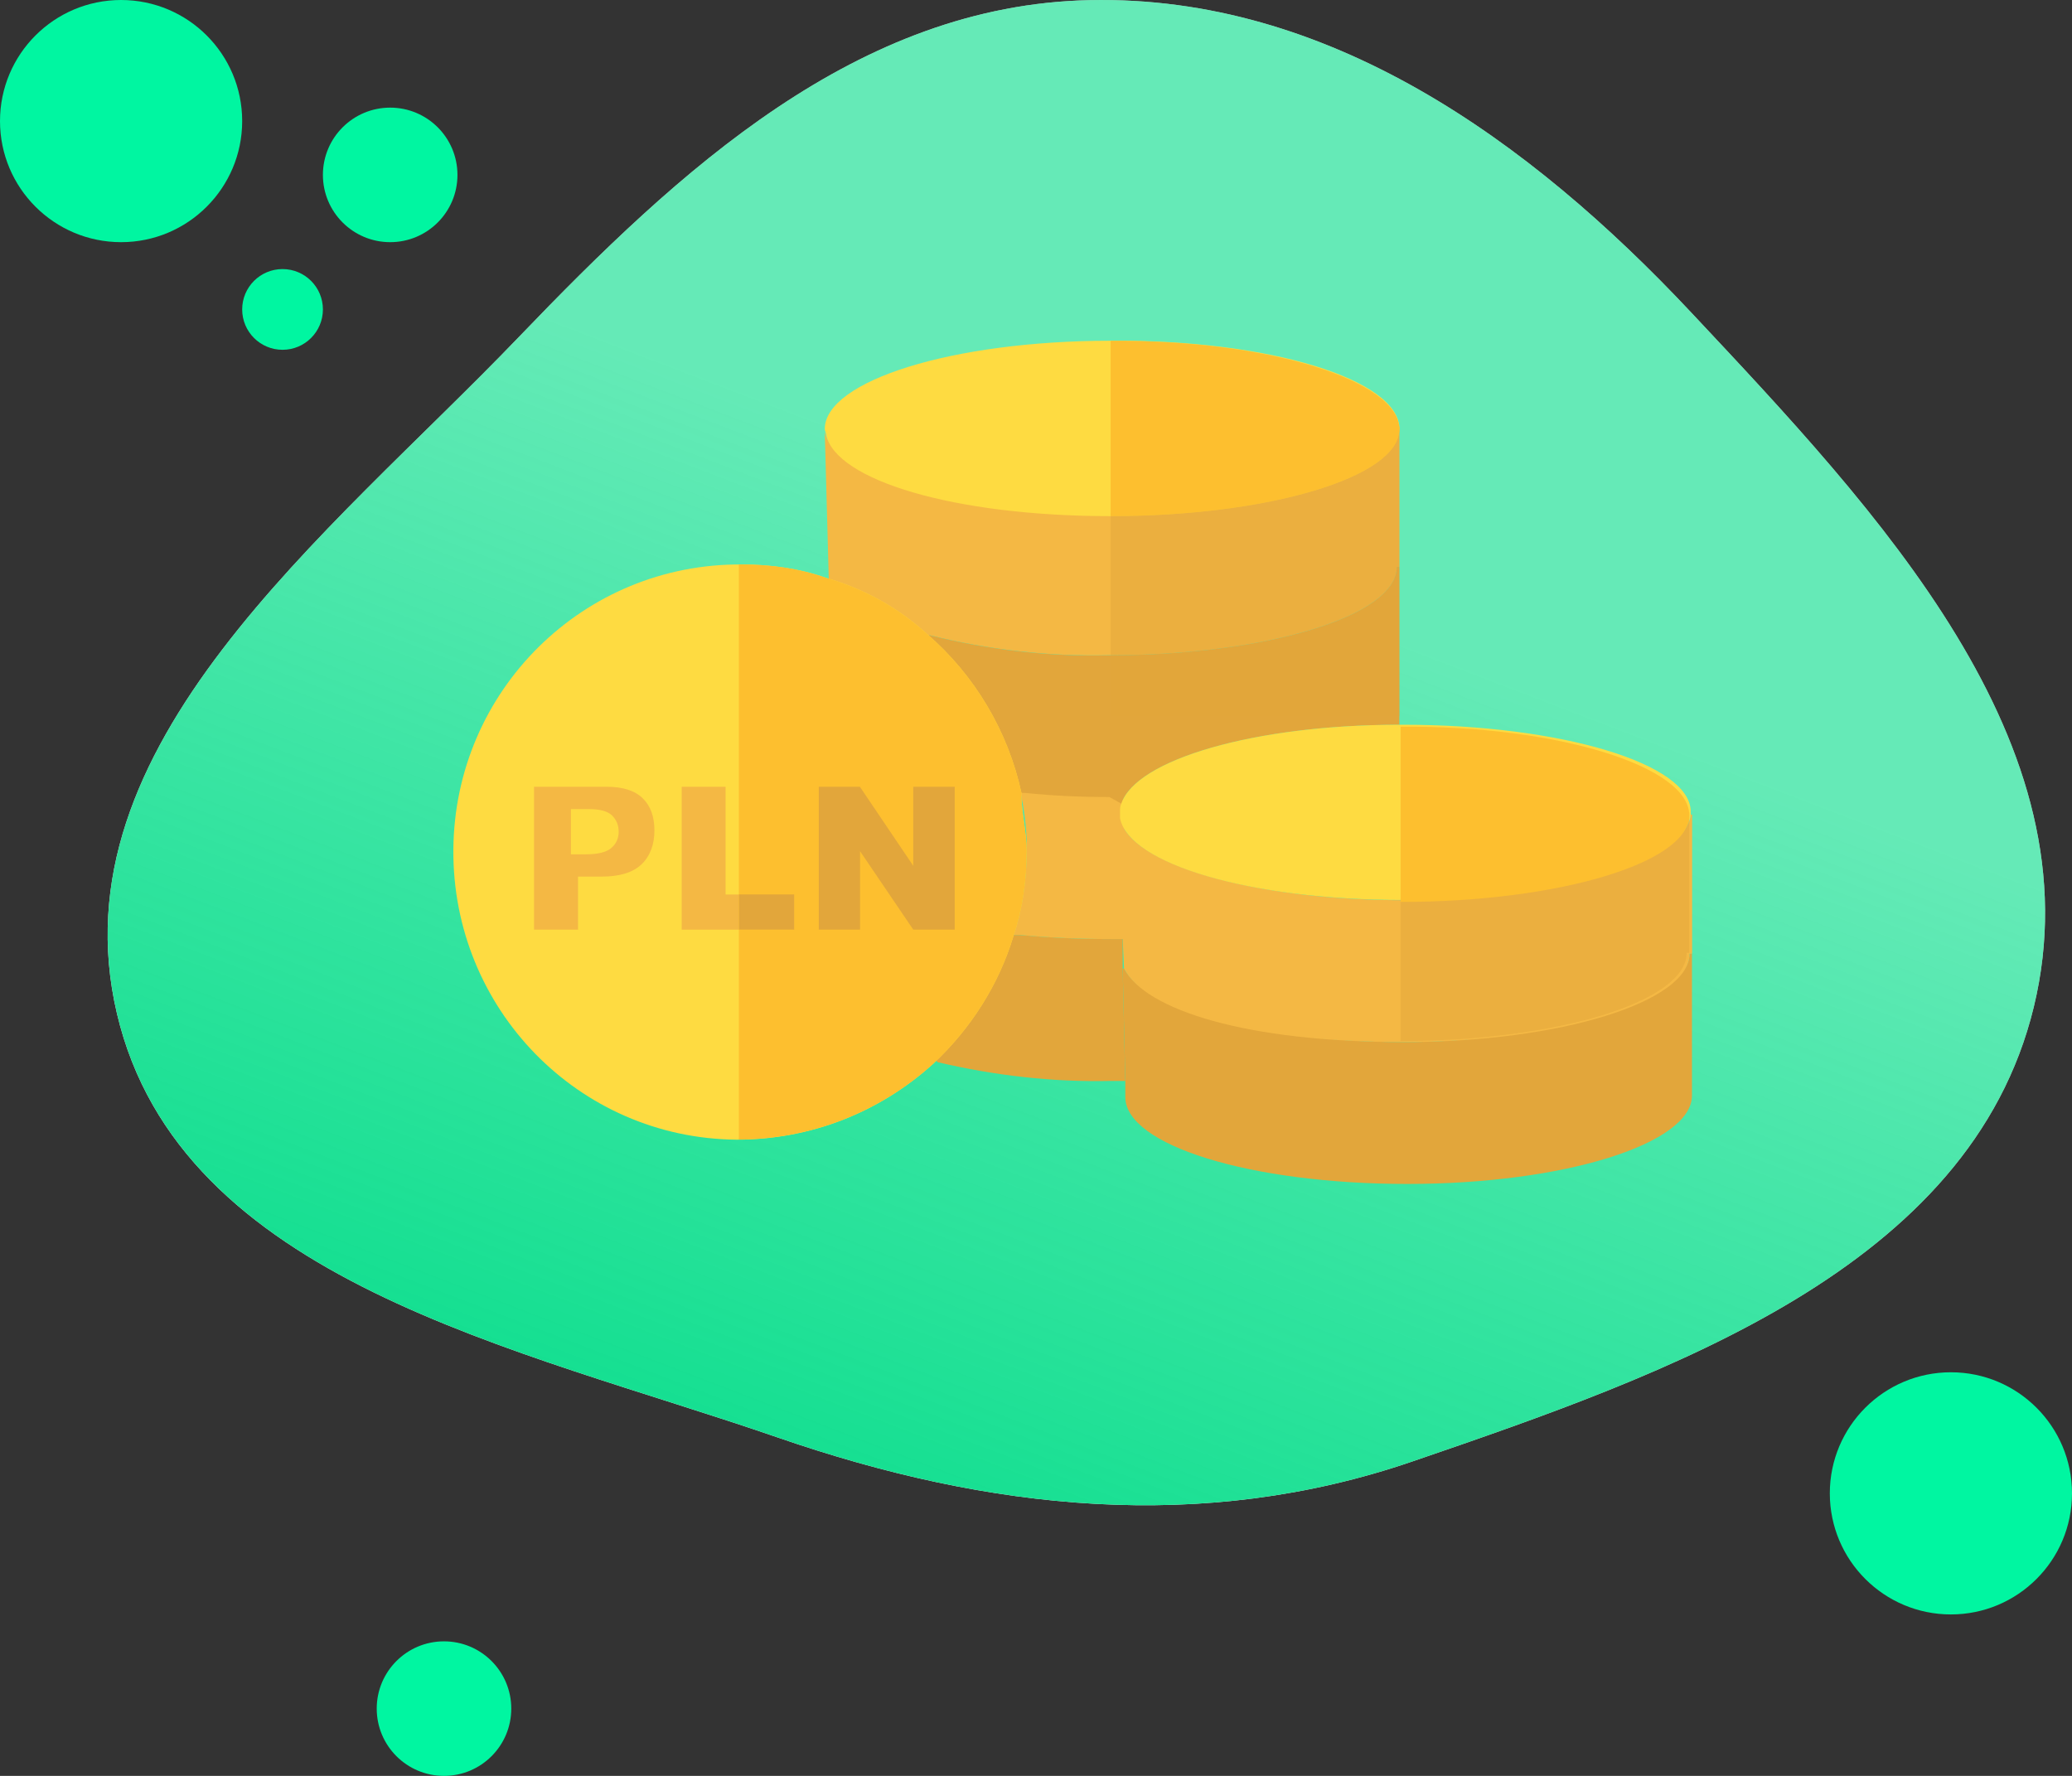 <svg width="77" height="66" viewBox="0 0 77 66" fill="none" xmlns="http://www.w3.org/2000/svg">
<rect x="0" y="0" width="77" height="66" fill="#333333" stroke="none"/>
<path fill-rule="evenodd" clip-rule="evenodd" d="M40.5 0.005C49.338 -0.179 56.819 5.181 62.86 11.626C69.762 18.988 77.959 27.624 75.58 37.425C73.217 47.162 61.99 51.055 52.5 54.31C44.675 56.995 36.743 56.133 28.924 53.431C19.243 50.086 6.694 47.626 4.346 37.669C1.992 27.693 12.173 19.93 19.276 12.53C25.258 6.298 31.855 0.184 40.5 0.005Z" fill="white"/>
<path fill-rule="evenodd" clip-rule="evenodd" d="M40.5 0.005C49.338 -0.179 56.819 5.181 62.86 11.626C69.762 18.988 77.959 27.624 75.58 37.425C73.217 47.162 61.99 51.055 52.5 54.31C44.675 56.995 36.743 56.133 28.924 53.431C19.243 50.086 6.694 47.626 4.346 37.669C1.992 27.693 12.173 19.93 19.276 12.53C25.258 6.298 31.855 0.184 40.5 0.005Z" fill="url(#paint0_linear_10096_21498)"/>
<circle cx="72.5" cy="55.5" r="4.5" fill="#00F6A1"/>
<circle cx="16.5" cy="63.5" r="2.5" fill="#00F6A1"/>
<circle cx="2.5" cy="2.5" r="2.5" transform="matrix(-1 0 0 1 17 4)" fill="#00F6A1"/>
<circle cx="1.5" cy="1.5" r="1.5" transform="matrix(-1 0 0 1 12 10)" fill="#00F6A1"/>
<circle cx="4.5" cy="4.5" r="4.5" transform="matrix(-1 0 0 1 9 0)" fill="#00F6A1"/>
<path d="M62.877 35.443V40.717C62.877 42.507 58.132 44.001 52.3 44.001C46.467 44.001 41.819 42.561 41.819 40.771V40.172L41.723 35.994H41.771C42.565 37.536 46.912 38.727 52.155 38.727C57.399 38.727 62.786 37.233 62.786 35.443H62.883H62.877Z" fill="#E2A63B"/>
<path d="M52.003 15.85V21.069H51.907C51.907 22.907 47.012 24.352 41.227 24.352C39.002 24.401 36.73 24.153 34.553 23.608L34.457 23.705C33.368 22.81 32.136 22.115 30.801 21.667V21.57L30.65 16.049C30.999 17.742 35.593 19.085 41.179 19.085C46.765 19.085 51.907 17.646 51.907 15.856H52.003V15.85Z" fill="#F4B844"/>
<path d="M52.003 15.953C52.003 17.743 47.108 19.182 41.275 19.182C35.443 19.182 31.041 17.84 30.698 16.147C30.698 16.098 30.65 15.995 30.65 15.947C30.65 14.157 35.395 12.663 41.282 12.663C47.162 12.615 52.009 14.103 52.009 15.947L52.003 15.953Z" fill="#FEDB41"/>
<path d="M41.771 35.989L41.723 34.895L41.627 30.42C41.976 32.113 46.57 33.455 52.156 33.455C57.742 33.455 62.685 32.016 62.835 30.274H62.883V35.445H62.787C62.787 37.235 57.989 38.729 52.156 38.729C46.323 38.729 42.565 37.537 41.771 35.995V35.989Z" fill="#F4B844"/>
<path d="M34.703 39.32C36.038 38.074 37.078 36.484 37.62 34.748H37.866C38.955 34.845 40.043 34.899 41.227 34.899H41.721V35.994L41.817 40.173H41.276C39.099 40.221 36.976 39.973 34.848 39.477L34.697 39.326L34.703 39.32Z" fill="#E2A63B"/>
<path d="M41.771 30.026V30.274L41.867 34.9H41.374C40.136 34.9 38.999 34.852 37.911 34.749H37.664C38.013 33.703 38.157 32.608 38.157 31.52C38.157 30.776 38.061 30.08 37.911 29.379H38.157C39.197 29.476 40.232 29.53 41.368 29.53L41.813 29.778C41.765 29.875 41.765 29.978 41.765 30.026H41.771Z" fill="#F4B844"/>
<path d="M34.553 23.61C36.73 24.154 39.003 24.409 41.228 24.354C47.012 24.354 51.907 22.915 51.907 21.07H52.003V26.936C46.615 26.936 42.214 28.23 41.673 29.869L41.228 29.621C40.139 29.621 39.099 29.573 38.113 29.47H37.867C37.422 27.184 36.237 25.146 34.457 23.653L34.553 23.604V23.61Z" fill="#E2A63B"/>
<path d="M37.96 29.475C37.467 27.189 36.228 25.096 34.448 23.56C33.36 22.568 32.073 21.867 30.69 21.474C29.704 21.123 28.616 20.978 27.575 20.978C21.695 20.93 16.896 25.653 16.848 31.567C16.8 37.481 21.496 42.307 27.377 42.356C30.095 42.356 32.669 41.364 34.695 39.519C36.078 38.225 37.118 36.586 37.659 34.796C38.008 33.75 38.152 32.71 38.152 31.615C38.152 30.92 37.954 30.176 37.954 29.475H37.96Z" fill="#FEDB41"/>
<path d="M62.831 30.17V30.267C62.681 32.008 57.888 33.448 52.152 33.448C46.416 33.448 41.966 32.105 41.623 30.412V30.164C41.623 30.067 41.623 29.964 41.671 29.868C42.212 28.229 46.614 26.935 52.002 26.935H52.152C57.985 26.935 62.831 28.374 62.831 30.164V30.17Z" fill="#FEDB41"/>
<path d="M19.84 29.24H22.552C23.141 29.24 23.586 29.379 23.881 29.664C24.175 29.948 24.32 30.347 24.32 30.867C24.32 31.387 24.157 31.823 23.838 32.125C23.52 32.427 23.027 32.578 22.371 32.578H21.481V34.55H19.846V29.24H19.84ZM21.217 31.75H21.782C22.227 31.75 22.54 31.671 22.72 31.514C22.9 31.357 22.991 31.157 22.991 30.915C22.991 30.674 22.913 30.48 22.756 30.317C22.6 30.153 22.305 30.069 21.872 30.069H21.217V31.744V31.75Z" fill="#F4B844"/>
<path d="M25.334 29.24H26.964V33.244H29.507V34.55H25.334V29.24Z" fill="#F4B844"/>
<path d="M30.434 29.24H31.955L33.939 32.179V29.24H35.479V34.55H33.939L31.961 31.635V34.55H30.428V29.24H30.434Z" fill="#F4B844"/>
<path opacity="0.5" d="M51.907 15.85C51.907 17.628 46.825 19.067 41.275 19.079V24.352C47.036 24.346 51.907 22.907 51.907 21.069H52.003V15.85H51.907Z" fill="#E2A63B"/>
<path d="M41.275 12.669V19.182C47.108 19.182 52.003 17.743 52.003 15.953C52.003 14.163 47.156 12.621 41.275 12.669Z" fill="#FDBF2F"/>
<path opacity="0.5" d="M62.68 30.188C62.68 31.965 57.599 33.405 52.049 33.417V38.69C57.809 38.684 62.68 37.245 62.68 35.407H62.776V30.188H62.68Z" fill="#E2A63B"/>
<path d="M52.049 27.007V33.52C57.882 33.52 62.776 32.081 62.776 30.291C62.776 28.501 57.93 26.959 52.049 27.007Z" fill="#FDBF2F"/>
<path opacity="0.5" d="M52.003 26.615V21.075H51.907C51.907 22.908 47.042 24.347 41.275 24.359V26.615H52.003Z" fill="#E2A63B"/>
<path d="M37.962 29.475C37.469 27.189 36.23 25.097 34.45 23.561C33.362 22.569 32.075 21.867 30.692 21.474C29.706 21.124 28.618 20.979 27.577 20.979C27.535 20.979 27.499 20.979 27.457 20.979V42.35C30.145 42.332 32.688 41.34 34.697 39.52C36.08 38.226 37.12 36.587 37.661 34.797C38.01 33.751 38.154 32.711 38.154 31.616C38.154 30.921 37.956 30.177 37.956 29.475H37.962Z" fill="#FDBF2F"/>
<path d="M29.513 33.242H27.463V34.548H29.513V33.242Z" fill="#E2A63B"/>
<path d="M30.434 29.239H31.955L33.939 32.178V29.239H35.479V34.549H33.939L31.961 31.634V34.549H30.428V29.239H30.434Z" fill="#E2A63B"/>
<defs>
<linearGradient id="paint0_linear_10096_21498" x1="11.148" y1="55.89" x2="27.15" y2="14.052" gradientUnits="userSpaceOnUse">
<stop stop-color="#03DD89"/>
<stop offset="1" stop-color="#03DD89" stop-opacity="0.61"/>
</linearGradient>
</defs>
</svg>
